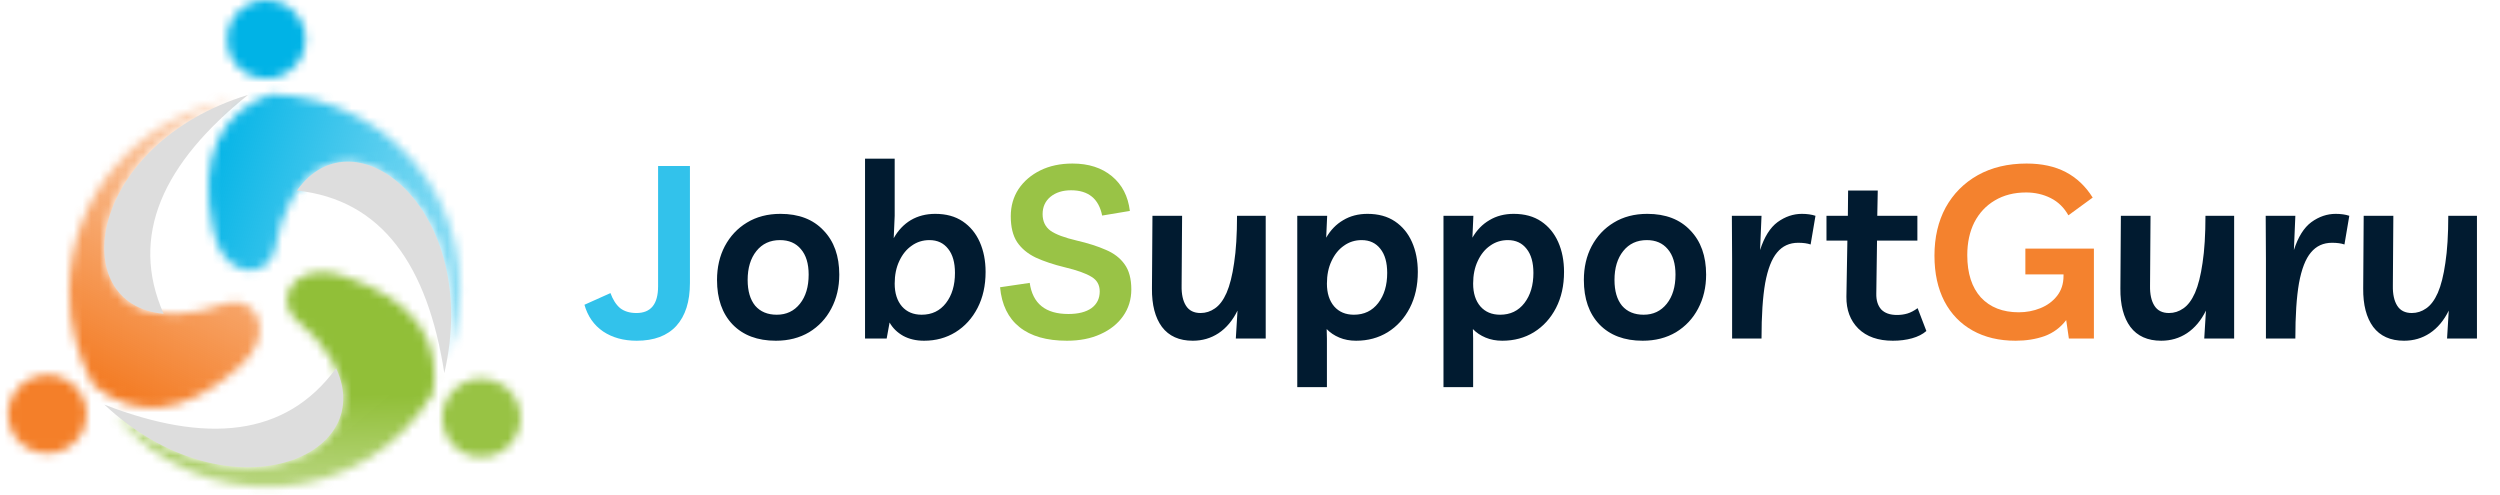 <svg width="288" height="57" viewBox="0 0 288 57" fill="none" xmlns="http://www.w3.org/2000/svg">
<mask id="mask0_845_285" style="mask-type:alpha" maskUnits="userSpaceOnUse" x="7" y="11" width="23" height="36">
<path d="M7.982 33.563C7.977 37.343 8.936 41.062 10.768 44.369C15.406 48.14 20.959 48.078 27.469 42.354C31.898 38.618 29.683 34.19 26.361 34.852C7.376 41.972 6.887 18.831 26.937 11.486C21.661 12.294 16.849 14.965 13.371 19.015C9.895 23.064 7.983 28.225 7.982 33.563Z" fill="white"/>
</mask>
<g mask="url(#mask0_845_285)">
<path d="M10.746 2.451L-6.354 42.484L28.039 57.175L45.139 17.142L10.746 2.451Z" fill="url(#paint0_linear_845_285)"/>
</g>
<path fill-rule="evenodd" clip-rule="evenodd" d="M28.575 10.93C10.159 16.567 7.371 35.114 18.851 36.145C14.864 27.137 18.8 18.791 28.575 10.93Z" fill="#DDDDDD"/>
<mask id="mask1_845_285" style="mask-type:alpha" maskUnits="userSpaceOnUse" x="0" y="43" width="10" height="10">
<path d="M2.35 51.023C3.078 51.706 4.012 52.129 5.006 52.227C6 52.325 6.998 52.093 7.847 51.566C8.695 51.039 9.346 50.246 9.698 49.312C10.05 48.377 10.085 47.353 9.795 46.397C9.506 45.441 8.91 44.607 8.099 44.025C7.287 43.442 6.307 43.144 5.308 43.175C4.31 43.207 3.35 43.566 2.578 44.199C1.805 44.832 1.262 45.701 1.034 46.674C0.852 47.45 0.877 48.261 1.108 49.025C1.339 49.789 1.767 50.478 2.35 51.023Z" fill="white"/>
</mask>
<g mask="url(#mask1_845_285)">
<path d="M-3.412 44.005L2.082 57.002L14.948 51.563L9.454 38.566L-3.412 44.005Z" fill="#F47F29"/>
</g>
<mask id="mask2_845_285" style="mask-type:alpha" maskUnits="userSpaceOnUse" x="13" y="31" width="38" height="26">
<path d="M37.093 31.344C33.508 31.344 32.016 34.487 33.844 36.568C49.502 49.451 29.706 61.446 13.32 47.752C15.57 50.56 18.465 52.782 21.759 54.231C25.052 55.679 28.647 56.31 32.237 56.071C35.827 55.832 39.306 54.729 42.378 52.857C45.45 50.984 48.024 48.397 49.882 45.316C50.829 39.414 47.999 34.636 39.787 31.86C38.925 31.535 38.014 31.361 37.094 31.347" fill="white"/>
</mask>
<g mask="url(#mask2_845_285)">
<path d="M15.025 23.528L7.047 60.074L49.121 69.259L57.1 32.713L15.025 23.528Z" fill="url(#paint1_linear_845_285)"/>
</g>
<path fill-rule="evenodd" clip-rule="evenodd" d="M12.02 46.611C26.11 59.74 43.565 52.882 38.718 42.424C32.911 50.381 23.715 51.144 12.02 46.611Z" fill="#DDDDDD"/>
<mask id="mask3_845_285" style="mask-type:alpha" maskUnits="userSpaceOnUse" x="50" y="43" width="10" height="10">
<path d="M51.531 45.874C51.032 46.74 50.832 47.745 50.963 48.735C51.093 49.725 51.547 50.645 52.253 51.351C52.96 52.057 53.879 52.511 54.869 52.641C55.859 52.771 56.865 52.572 57.73 52.072C58.595 51.574 59.271 50.803 59.654 49.88C60.036 48.958 60.104 47.935 59.846 46.97C59.589 46.005 59.02 45.153 58.228 44.544C57.436 43.935 56.466 43.605 55.467 43.603C54.669 43.603 53.885 43.812 53.194 44.211C52.503 44.61 51.929 45.184 51.531 45.874Z" fill="white"/>
</mask>
<g mask="url(#mask3_845_285)">
<path d="M57.052 38.667L45.647 46.975L53.871 58.266L65.276 49.959L57.052 38.667Z" fill="#98C344"/>
</g>
<mask id="mask4_845_285" style="mask-type:alpha" maskUnits="userSpaceOnUse" x="24" y="10" width="30" height="32">
<path d="M24.528 26.315C25.549 32.019 30.492 32.316 31.578 29.106C34.905 9.106 55.187 20.254 51.526 41.288C52.832 37.935 53.31 34.317 52.917 30.741C52.525 27.164 51.274 23.735 49.272 20.746C47.269 17.757 44.575 15.295 41.417 13.571C38.259 11.847 34.731 10.912 31.134 10.844C25.549 12.975 22.826 17.814 24.528 26.315Z" fill="white"/>
</mask>
<g mask="url(#mask4_845_285)">
<path d="M23.155 5.858L19.627 40.965L55.156 44.536L58.684 9.429L23.155 5.858Z" fill="url(#paint2_linear_845_285)"/>
</g>
<path fill-rule="evenodd" clip-rule="evenodd" d="M51.186 42.983C55.512 24.216 40.842 12.528 34.211 21.953C44.006 23.004 49.266 30.588 51.186 42.983Z" fill="#DDDDDD"/>
<mask id="mask5_845_285" style="mask-type:alpha" maskUnits="userSpaceOnUse" x="26" y="0" width="10" height="10">
<path d="M26.74 2.271C26.241 3.136 26.041 4.142 26.172 5.132C26.302 6.122 26.756 7.041 27.462 7.747C28.169 8.454 29.088 8.907 30.078 9.037C31.068 9.168 32.074 8.968 32.939 8.469C33.804 7.97 34.48 7.199 34.863 6.277C35.245 5.354 35.313 4.332 35.055 3.367C34.797 2.402 34.229 1.549 33.437 0.94C32.645 0.332 31.675 0.001 30.676 1.60168e-06C29.878 -0.001 29.094 0.209 28.403 0.608C27.712 1.006 27.139 1.58 26.74 2.271Z" fill="white"/>
</mask>
<g mask="url(#mask5_845_285)">
<path d="M32.263 -4.936L20.857 3.371L29.081 14.662L40.487 6.355L32.263 -4.936Z" fill="#00B3E6"/>
</g>
<path d="M73.348 39.252C71.836 39.252 70.548 38.897 69.484 38.188C68.42 37.46 67.701 36.433 67.328 35.108L70.324 33.764C70.604 34.529 70.977 35.108 71.444 35.5C71.929 35.873 72.555 36.06 73.32 36.06C74.981 36.06 75.812 35.033 75.812 32.98V19.12H79.48V32.616C79.48 34.744 78.957 36.387 77.912 37.544C76.867 38.683 75.345 39.252 73.348 39.252Z" fill="#32C2EB"/>
<path d="M89.909 24.636C92.019 24.636 93.671 25.271 94.865 26.54C96.079 27.791 96.685 29.489 96.685 31.636C96.685 33.092 96.377 34.399 95.761 35.556C95.164 36.695 94.314 37.6 93.213 38.272C92.112 38.925 90.833 39.252 89.377 39.252C87.268 39.252 85.606 38.627 84.393 37.376C83.198 36.125 82.601 34.417 82.601 32.252C82.601 30.796 82.9 29.499 83.497 28.36C84.113 27.203 84.963 26.297 86.045 25.644C87.147 24.972 88.434 24.636 89.909 24.636ZM89.489 36.256C90.591 36.256 91.477 35.836 92.149 34.996C92.821 34.156 93.157 33.036 93.157 31.636C93.157 30.367 92.859 29.387 92.261 28.696C91.683 28.005 90.88 27.66 89.853 27.66C88.715 27.66 87.809 28.08 87.137 28.92C86.465 29.76 86.129 30.871 86.129 32.252C86.129 33.521 86.418 34.511 86.997 35.22C87.594 35.911 88.425 36.256 89.489 36.256ZM99.652 39V18.28H103.068V24.86L102.956 27.436C103.46 26.54 104.113 25.849 104.916 25.364C105.737 24.879 106.68 24.636 107.744 24.636C108.995 24.636 110.049 24.925 110.908 25.504C111.767 26.083 112.42 26.876 112.868 27.884C113.316 28.892 113.54 30.04 113.54 31.328C113.54 32.896 113.232 34.277 112.616 35.472C112 36.667 111.151 37.6 110.068 38.272C109.004 38.925 107.8 39.252 106.456 39.252C105.541 39.252 104.739 39.065 104.048 38.692C103.357 38.3 102.835 37.787 102.48 37.152L102.144 39H99.652ZM106.176 36.256C107.352 36.256 108.285 35.808 108.976 34.912C109.667 34.016 110.012 32.859 110.012 31.44C110.012 30.245 109.751 29.321 109.228 28.668C108.705 27.996 107.987 27.66 107.072 27.66C106.307 27.66 105.625 27.875 105.028 28.304C104.431 28.715 103.955 29.303 103.6 30.068C103.245 30.815 103.068 31.683 103.068 32.672C103.068 33.773 103.348 34.651 103.908 35.304C104.468 35.939 105.224 36.256 106.176 36.256ZM137.41 39.252C135.842 39.252 134.657 38.72 133.854 37.656C133.07 36.592 132.687 35.117 132.706 33.232L132.762 24.86H136.178L136.122 32.924C136.103 33.895 136.271 34.66 136.626 35.22C136.981 35.78 137.541 36.06 138.306 36.06C138.903 36.06 139.454 35.883 139.958 35.528C140.481 35.173 140.929 34.576 141.302 33.736C141.675 32.877 141.965 31.729 142.17 30.292C142.394 28.836 142.506 27.025 142.506 24.86H145.81V39H142.366L142.562 35.78C142.002 36.919 141.274 37.787 140.378 38.384C139.501 38.963 138.511 39.252 137.41 39.252ZM149.445 44.6V24.86H152.889L152.777 27.38C153.281 26.503 153.934 25.831 154.737 25.364C155.54 24.879 156.473 24.636 157.537 24.636C158.788 24.636 159.842 24.925 160.701 25.504C161.56 26.083 162.213 26.876 162.661 27.884C163.109 28.892 163.333 30.04 163.333 31.328C163.333 32.896 163.025 34.277 162.409 35.472C161.793 36.667 160.944 37.6 159.861 38.272C158.797 38.925 157.584 39.252 156.221 39.252C155.512 39.252 154.868 39.131 154.289 38.888C153.71 38.645 153.225 38.319 152.833 37.908L152.861 39V44.6H149.445ZM155.969 36.256C157.145 36.256 158.078 35.808 158.769 34.912C159.46 34.016 159.805 32.859 159.805 31.44C159.805 30.245 159.544 29.321 159.021 28.668C158.498 27.996 157.78 27.66 156.865 27.66C156.1 27.66 155.418 27.875 154.821 28.304C154.224 28.715 153.748 29.303 153.393 30.068C153.038 30.815 152.861 31.683 152.861 32.672C152.861 33.773 153.141 34.651 153.701 35.304C154.261 35.939 155.017 36.256 155.969 36.256ZM166.289 44.6V24.86H169.733L169.621 27.38C170.125 26.503 170.778 25.831 171.581 25.364C172.383 24.879 173.317 24.636 174.381 24.636C175.631 24.636 176.686 24.925 177.545 25.504C178.403 26.083 179.057 26.876 179.505 27.884C179.953 28.892 180.177 30.04 180.177 31.328C180.177 32.896 179.869 34.277 179.253 35.472C178.637 36.667 177.787 37.6 176.705 38.272C175.641 38.925 174.427 39.252 173.065 39.252C172.355 39.252 171.711 39.131 171.133 38.888C170.554 38.645 170.069 38.319 169.677 37.908L169.705 39V44.6H166.289ZM172.813 36.256C173.989 36.256 174.922 35.808 175.613 34.912C176.303 34.016 176.649 32.859 176.649 31.44C176.649 30.245 176.387 29.321 175.865 28.668C175.342 27.996 174.623 27.66 173.709 27.66C172.943 27.66 172.262 27.875 171.665 28.304C171.067 28.715 170.591 29.303 170.237 30.068C169.882 30.815 169.705 31.683 169.705 32.672C169.705 33.773 169.985 34.651 170.545 35.304C171.105 35.939 171.861 36.256 172.813 36.256ZM189.769 24.636C191.878 24.636 193.53 25.271 194.725 26.54C195.938 27.791 196.545 29.489 196.545 31.636C196.545 33.092 196.237 34.399 195.621 35.556C195.023 36.695 194.174 37.6 193.073 38.272C191.971 38.925 190.693 39.252 189.237 39.252C187.127 39.252 185.466 38.627 184.253 37.376C183.058 36.125 182.461 34.417 182.461 32.252C182.461 30.796 182.759 29.499 183.357 28.36C183.973 27.203 184.822 26.297 185.905 25.644C187.006 24.972 188.294 24.636 189.769 24.636ZM189.349 36.256C190.45 36.256 191.337 35.836 192.009 34.996C192.681 34.156 193.017 33.036 193.017 31.636C193.017 30.367 192.718 29.387 192.121 28.696C191.542 28.005 190.739 27.66 189.713 27.66C188.574 27.66 187.669 28.08 186.997 28.92C186.325 29.76 185.989 30.871 185.989 32.252C185.989 33.521 186.278 34.511 186.857 35.22C187.454 35.911 188.285 36.256 189.349 36.256ZM208.583 28.164C208.21 28.033 207.734 27.968 207.155 27.968C206.147 27.968 205.335 28.341 204.719 29.088C204.103 29.816 203.646 30.992 203.347 32.616C203.067 34.221 202.927 36.349 202.927 39H199.539V29.872L199.511 24.86H202.927L202.759 28.808C203.245 27.296 203.917 26.223 204.775 25.588C205.653 24.953 206.586 24.636 207.575 24.636C207.874 24.636 208.154 24.655 208.415 24.692C208.677 24.729 208.919 24.785 209.143 24.86L208.583 28.164ZM218.054 39.252C216.356 39.252 215.03 38.785 214.078 37.852C213.145 36.919 212.688 35.696 212.706 34.184L212.818 27.716H210.41V24.86H212.874L212.902 21.948H216.318L216.262 24.86H220.882V27.716H216.234L216.15 33.82C216.132 34.585 216.318 35.192 216.71 35.64C217.121 36.069 217.728 36.284 218.53 36.284C218.96 36.284 219.361 36.228 219.734 36.116C220.108 36.004 220.5 35.799 220.91 35.5L221.918 38.132C221.489 38.505 220.938 38.785 220.266 38.972C219.594 39.159 218.857 39.252 218.054 39.252ZM248.973 39.252C247.405 39.252 246.219 38.72 245.417 37.656C244.633 36.592 244.25 35.117 244.269 33.232L244.325 24.86H247.741L247.685 32.924C247.666 33.895 247.834 34.66 248.189 35.22C248.543 35.78 249.103 36.06 249.869 36.06C250.466 36.06 251.017 35.883 251.521 35.528C252.043 35.173 252.491 34.576 252.865 33.736C253.238 32.877 253.527 31.729 253.733 30.292C253.957 28.836 254.069 27.025 254.069 24.86H257.373V39H253.929L254.125 35.78C253.565 36.919 252.837 37.787 251.941 38.384C251.063 38.963 250.074 39.252 248.973 39.252ZM270.08 28.164C269.706 28.033 269.23 27.968 268.652 27.968C267.644 27.968 266.832 28.341 266.216 29.088C265.6 29.816 265.142 30.992 264.844 32.616C264.564 34.221 264.424 36.349 264.424 39H261.035V29.872L261.008 24.86H264.424L264.256 28.808C264.741 27.296 265.413 26.223 266.272 25.588C267.149 24.953 268.082 24.636 269.072 24.636C269.37 24.636 269.65 24.655 269.912 24.692C270.173 24.729 270.416 24.785 270.64 24.86L270.08 28.164ZM276.945 39.252C275.377 39.252 274.192 38.72 273.389 37.656C272.605 36.592 272.223 35.117 272.241 33.232L272.297 24.86H275.713L275.657 32.924C275.639 33.895 275.807 34.66 276.161 35.22C276.516 35.78 277.076 36.06 277.841 36.06C278.439 36.06 278.989 35.883 279.493 35.528C280.016 35.173 280.464 34.576 280.837 33.736C281.211 32.877 281.5 31.729 281.705 30.292C281.929 28.836 282.041 27.025 282.041 24.86H285.345V39H281.901L282.097 35.78C281.537 36.919 280.809 37.787 279.913 38.384C279.036 38.963 278.047 39.252 276.945 39.252Z" fill="#011B30"/>
<path d="M122.908 39.252C120.574 39.252 118.754 38.729 117.448 37.684C116.141 36.639 115.394 35.108 115.208 33.092L118.624 32.588C118.96 34.977 120.444 36.172 123.076 36.172C124.214 36.172 125.101 35.948 125.736 35.5C126.37 35.033 126.688 34.389 126.688 33.568C126.688 32.821 126.37 32.261 125.736 31.888C125.101 31.496 124.084 31.132 122.684 30.796C121.377 30.479 120.257 30.105 119.324 29.676C118.39 29.228 117.672 28.631 117.168 27.884C116.682 27.137 116.44 26.148 116.44 24.916C116.44 23.74 116.738 22.695 117.336 21.78C117.952 20.865 118.792 20.147 119.856 19.624C120.92 19.101 122.152 18.84 123.552 18.84C125.4 18.84 126.912 19.325 128.088 20.296C129.264 21.267 129.954 22.601 130.16 24.3L126.968 24.832C126.576 22.891 125.381 21.92 123.384 21.92C122.413 21.92 121.62 22.172 121.004 22.676C120.406 23.18 120.108 23.843 120.108 24.664C120.108 25.485 120.406 26.12 121.004 26.568C121.601 26.997 122.618 27.38 124.056 27.716C125.344 28.015 126.454 28.369 127.388 28.78C128.321 29.172 129.04 29.723 129.544 30.432C130.066 31.141 130.328 32.112 130.328 33.344C130.328 34.501 130.01 35.528 129.376 36.424C128.76 37.301 127.892 37.992 126.772 38.496C125.67 39 124.382 39.252 122.908 39.252Z" fill="#99C346"/>
<path d="M233.322 28.64H241.218V39H238.334L238.026 36.872C237.373 37.731 236.542 38.347 235.534 38.72C234.526 39.075 233.415 39.252 232.202 39.252C230.298 39.252 228.646 38.86 227.246 38.076C225.846 37.292 224.763 36.172 223.998 34.716C223.233 33.241 222.85 31.487 222.85 29.452C222.85 27.343 223.279 25.495 224.138 23.908C225.015 22.321 226.247 21.08 227.834 20.184C229.439 19.288 231.315 18.84 233.462 18.84C235.217 18.84 236.719 19.167 237.97 19.82C239.221 20.473 240.257 21.453 241.078 22.76L238.278 24.804C237.774 23.908 237.093 23.245 236.234 22.816C235.375 22.387 234.433 22.172 233.406 22.172C232.025 22.172 230.821 22.48 229.794 23.096C228.786 23.693 228.002 24.533 227.442 25.616C226.901 26.699 226.63 27.959 226.63 29.396C226.63 31.487 227.153 33.111 228.198 34.268C229.262 35.407 230.718 35.976 232.566 35.976C233.443 35.976 234.274 35.817 235.058 35.5C235.842 35.183 236.477 34.716 236.962 34.1C237.466 33.465 237.718 32.691 237.718 31.776V31.608H233.322V28.64Z" fill="#F4822E"/>
<defs>
<linearGradient id="paint0_linear_845_285" x1="12.452" y1="46.37" x2="36.816" y2="0.42" gradientUnits="userSpaceOnUse">
<stop stop-color="#F3781E"/>
<stop offset="1" stop-color="#F3781E" stop-opacity="0"/>
</linearGradient>
<linearGradient id="paint1_linear_845_285" x1="25.032" y1="34.968" x2="24.474" y2="60.13" gradientUnits="userSpaceOnUse">
<stop offset="0.401" stop-color="#91BF38"/>
<stop offset="1" stop-color="#91BF38" stop-opacity="0.5"/>
</linearGradient>
<linearGradient id="paint2_linear_845_285" x1="21.391" y1="23.412" x2="54.767" y2="33.33" gradientUnits="userSpaceOnUse">
<stop stop-color="#00B3E6"/>
<stop offset="1" stop-color="#00B3E6" stop-opacity="0.4"/>
</linearGradient>
</defs>
</svg>
